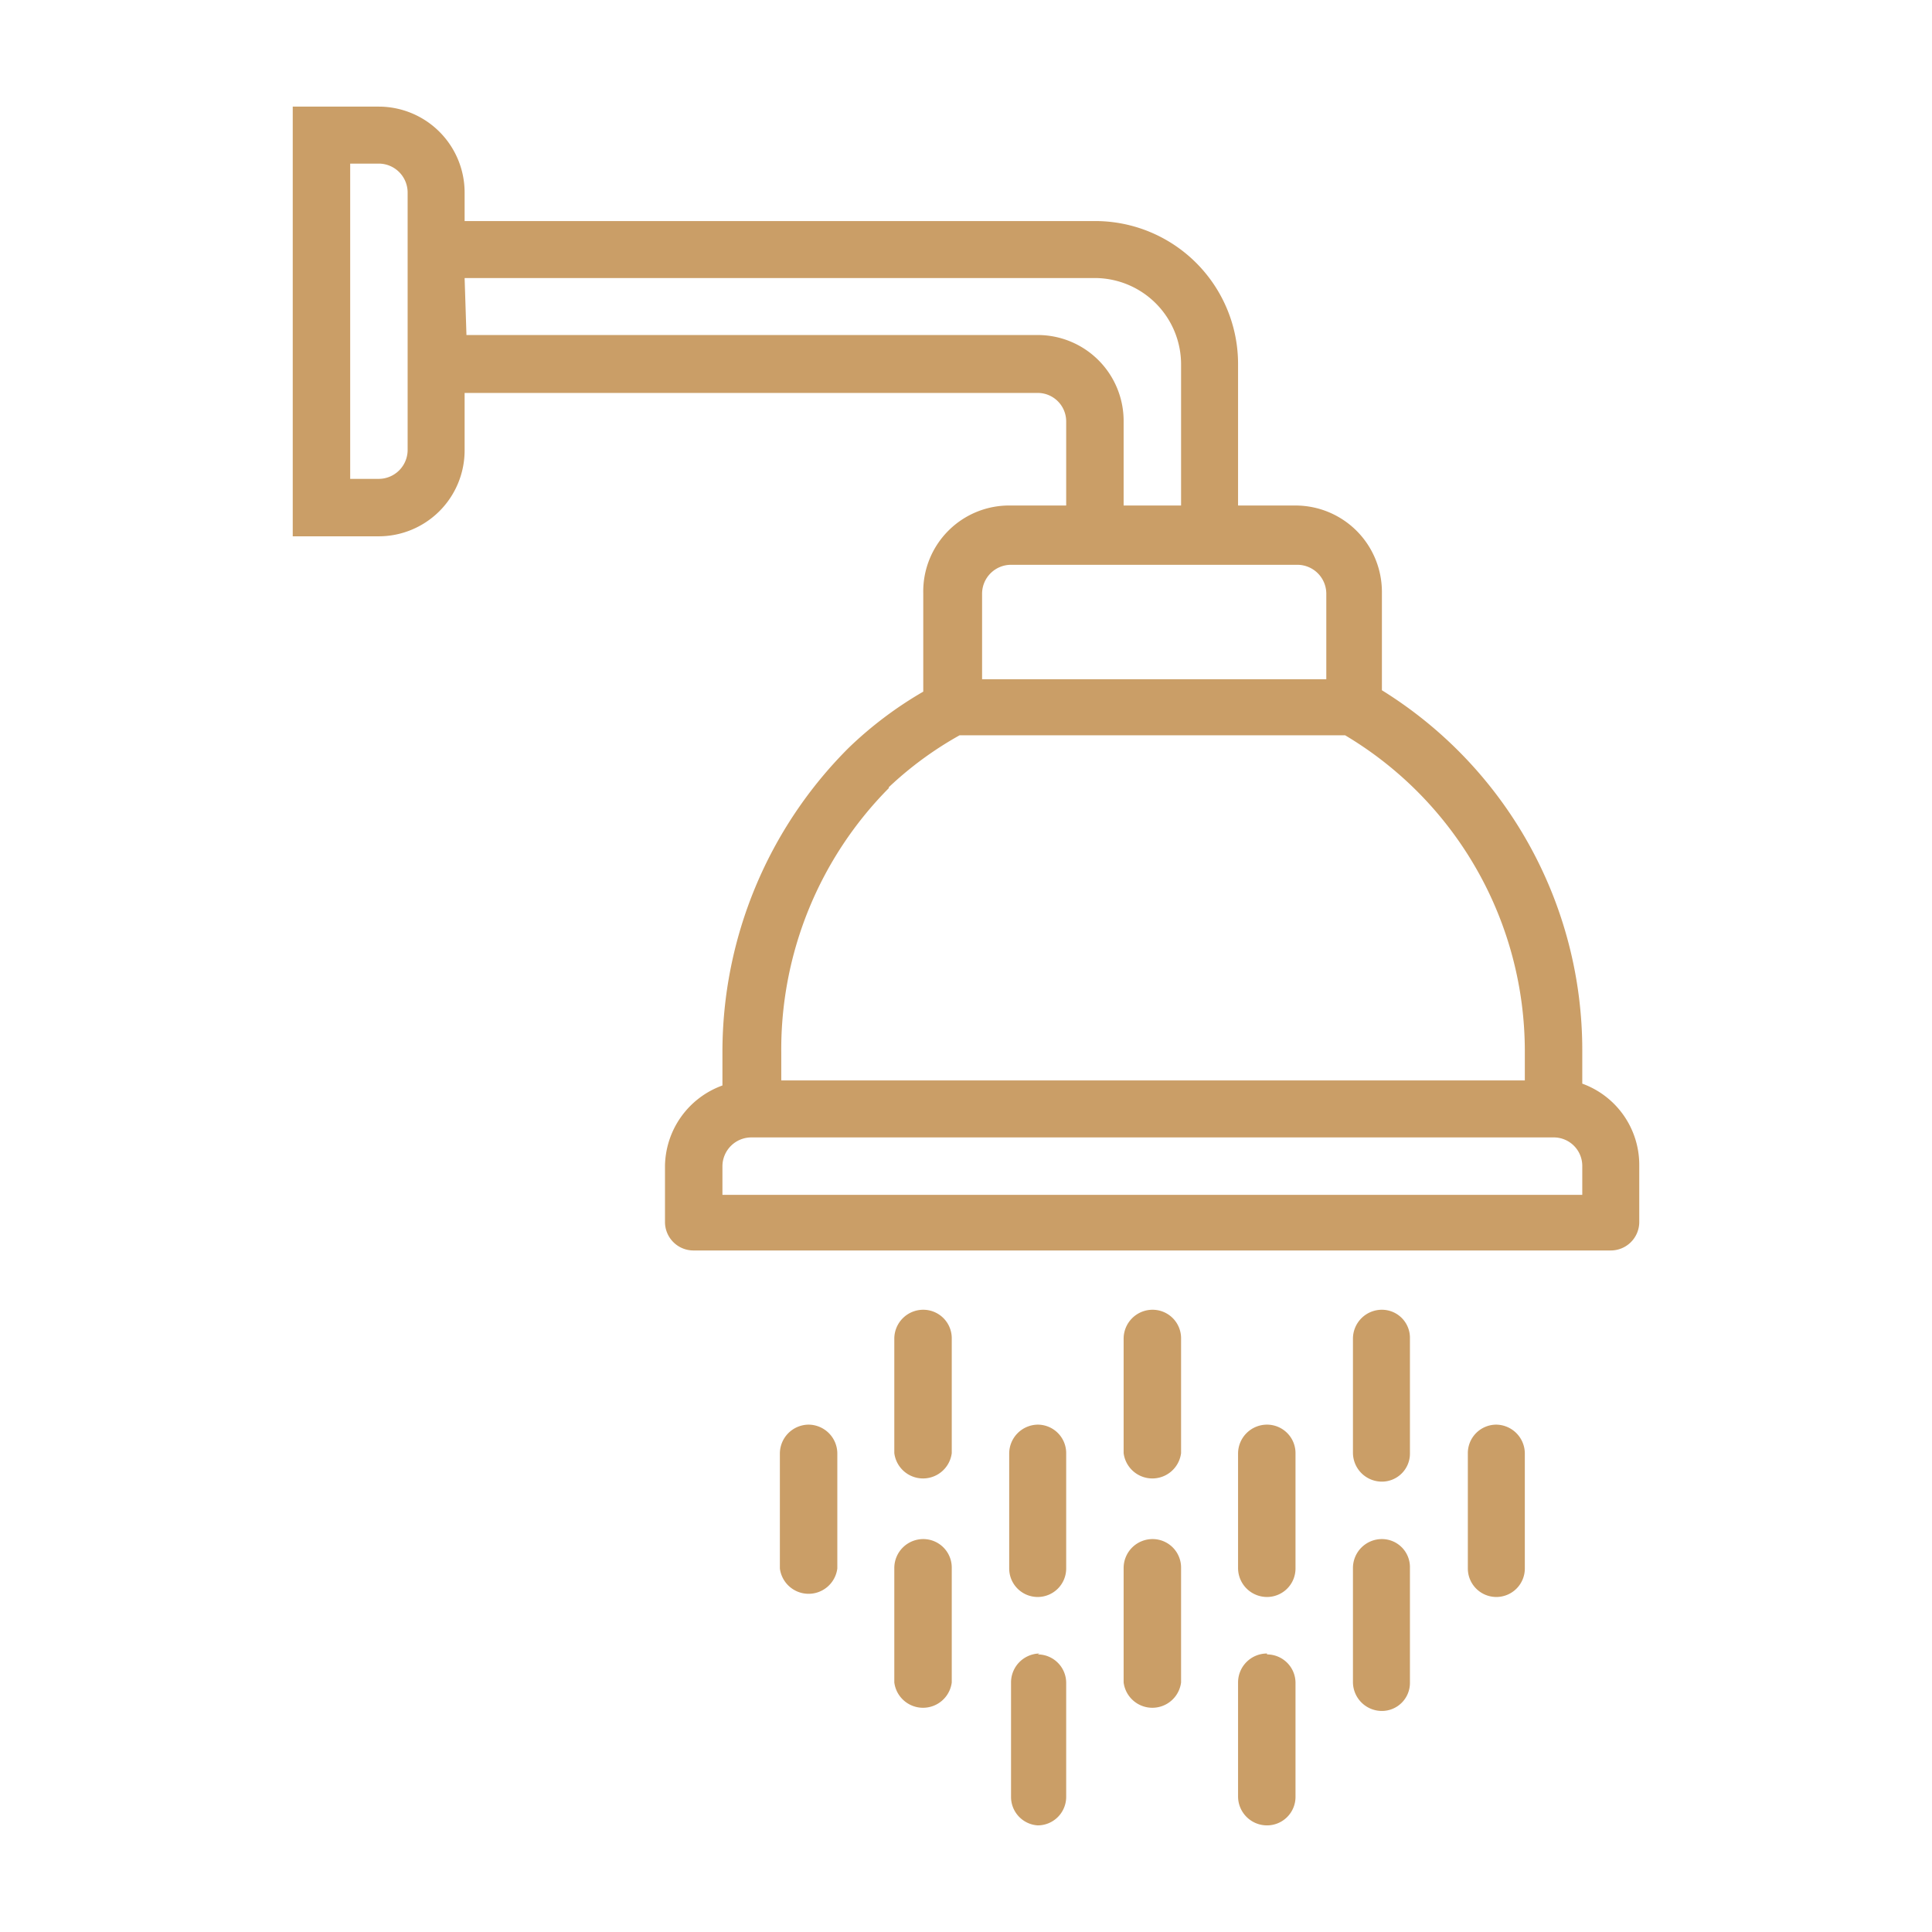 <svg xmlns="http://www.w3.org/2000/svg" width="42.04" height="42.04" viewBox="0 0 42.04 42.04"><path d="M8.24,2.32a1.87,1.87,0,0,1,1.87,1.87v.62H23.83a3.11,3.11,0,0,1,3.11,3.12V11h1.25a1.88,1.88,0,0,1,1.88,1.87v2.15a9.21,9.21,0,0,1,4.36,7.83v.73a1.88,1.88,0,0,1,1.24,1.76v1.25a.62.62,0,0,1-.62.62H15.1a.62.62,0,0,1-.63-.62V25.38a1.89,1.89,0,0,1,1.25-1.76v-.73a9.35,9.35,0,0,1,2.75-6.62,8.39,8.39,0,0,1,1.62-1.22V12.91A1.87,1.87,0,0,1,22,11H23.2V9.17a.62.62,0,0,0-.62-.62H10.11V9.8a1.87,1.87,0,0,1-1.87,1.87H6.37V2.32Zm7.48,23.06V26H34.43v-.63a.62.62,0,0,0-.62-.62H16.35a.63.63,0,0,0-.63.62m3.62-8.22A8.08,8.08,0,0,0,17,22.89v.62H33.18v-.62A8,8,0,0,0,29.27,16H20.88a7.72,7.72,0,0,0-1.54,1.13M22,12.29a.63.63,0,0,0-.63.62v1.87h7.49V12.91a.63.63,0,0,0-.63-.62Zm-11.85-5H22.58a1.87,1.87,0,0,1,1.87,1.87V11H25.7V7.93a1.88,1.88,0,0,0-1.87-1.88H10.11ZM7.62,10.42h.62a.63.63,0,0,0,.63-.62V4.19a.63.63,0,0,0-.63-.63H7.62Z" style="fill:#ca9e67"/><path d="M25.08,28.5a.62.62,0,0,1,.62.62v2.5a.63.63,0,0,1-1.25,0v-2.5a.63.63,0,0,1,.63-.62" style="fill:#ca9e67"/><path d="M25.08,33.49a.62.62,0,0,1,.62.62v2.5a.63.63,0,0,1-1.25,0v-2.5a.63.63,0,0,1,.63-.62" style="fill:#ca9e67"/><path d="M17.59,31a.63.63,0,0,1,.63.63v2.5a.63.63,0,0,1-1.25,0v-2.5a.63.63,0,0,1,.62-.63" style="fill:#ca9e67"/><path d="M22.58,31a.62.62,0,0,1,.62.63v2.5a.62.62,0,0,1-.62.62.62.62,0,0,1-.62-.62v-2.5a.63.63,0,0,1,.62-.63" style="fill:#ca9e67"/><path d="M27.57,31a.62.62,0,0,1,.62.63v2.5a.62.62,0,0,1-.62.62.63.63,0,0,1-.63-.62v-2.5a.63.63,0,0,1,.63-.63" style="fill:#ca9e67"/><path d="M32.56,31a.63.63,0,0,1,.62.63v2.5a.62.62,0,0,1-.62.62.62.62,0,0,1-.62-.62v-2.5a.62.62,0,0,1,.62-.63" style="fill:#ca9e67"/><path d="M30.07,28.5a.61.61,0,0,1,.61.62v2.5a.61.61,0,0,1-.61.62.63.63,0,0,1-.63-.62v-2.5a.63.63,0,0,1,.63-.62" style="fill:#ca9e67"/><path d="M20.09,28.5a.62.62,0,0,1,.62.62v2.5a.63.63,0,0,1-1.25,0v-2.5a.63.63,0,0,1,.63-.62" style="fill:#ca9e67"/><path d="M20.09,33.49a.62.62,0,0,1,.62.62v2.5a.63.63,0,0,1-1.25,0v-2.5a.63.63,0,0,1,.63-.62" style="fill:#ca9e67"/><path d="M30.07,33.49a.61.61,0,0,1,.61.62v2.5a.61.61,0,0,1-.61.62.63.63,0,0,1-.63-.62v-2.5a.63.63,0,0,1,.63-.62" style="fill:#ca9e67"/><path d="M27.57,36a.62.62,0,0,1,.62.63V39.1a.62.62,0,0,1-.62.62.63.63,0,0,1-.63-.62V36.61a.63.63,0,0,1,.63-.63" style="fill:#ca9e67"/><path d="M22.58,36a.62.62,0,0,1,.62.63V39.1a.62.62,0,0,1-.62.62A.62.62,0,0,1,22,39.1V36.61a.63.63,0,0,1,.62-.63" style="fill:#ca9e67"/></svg>